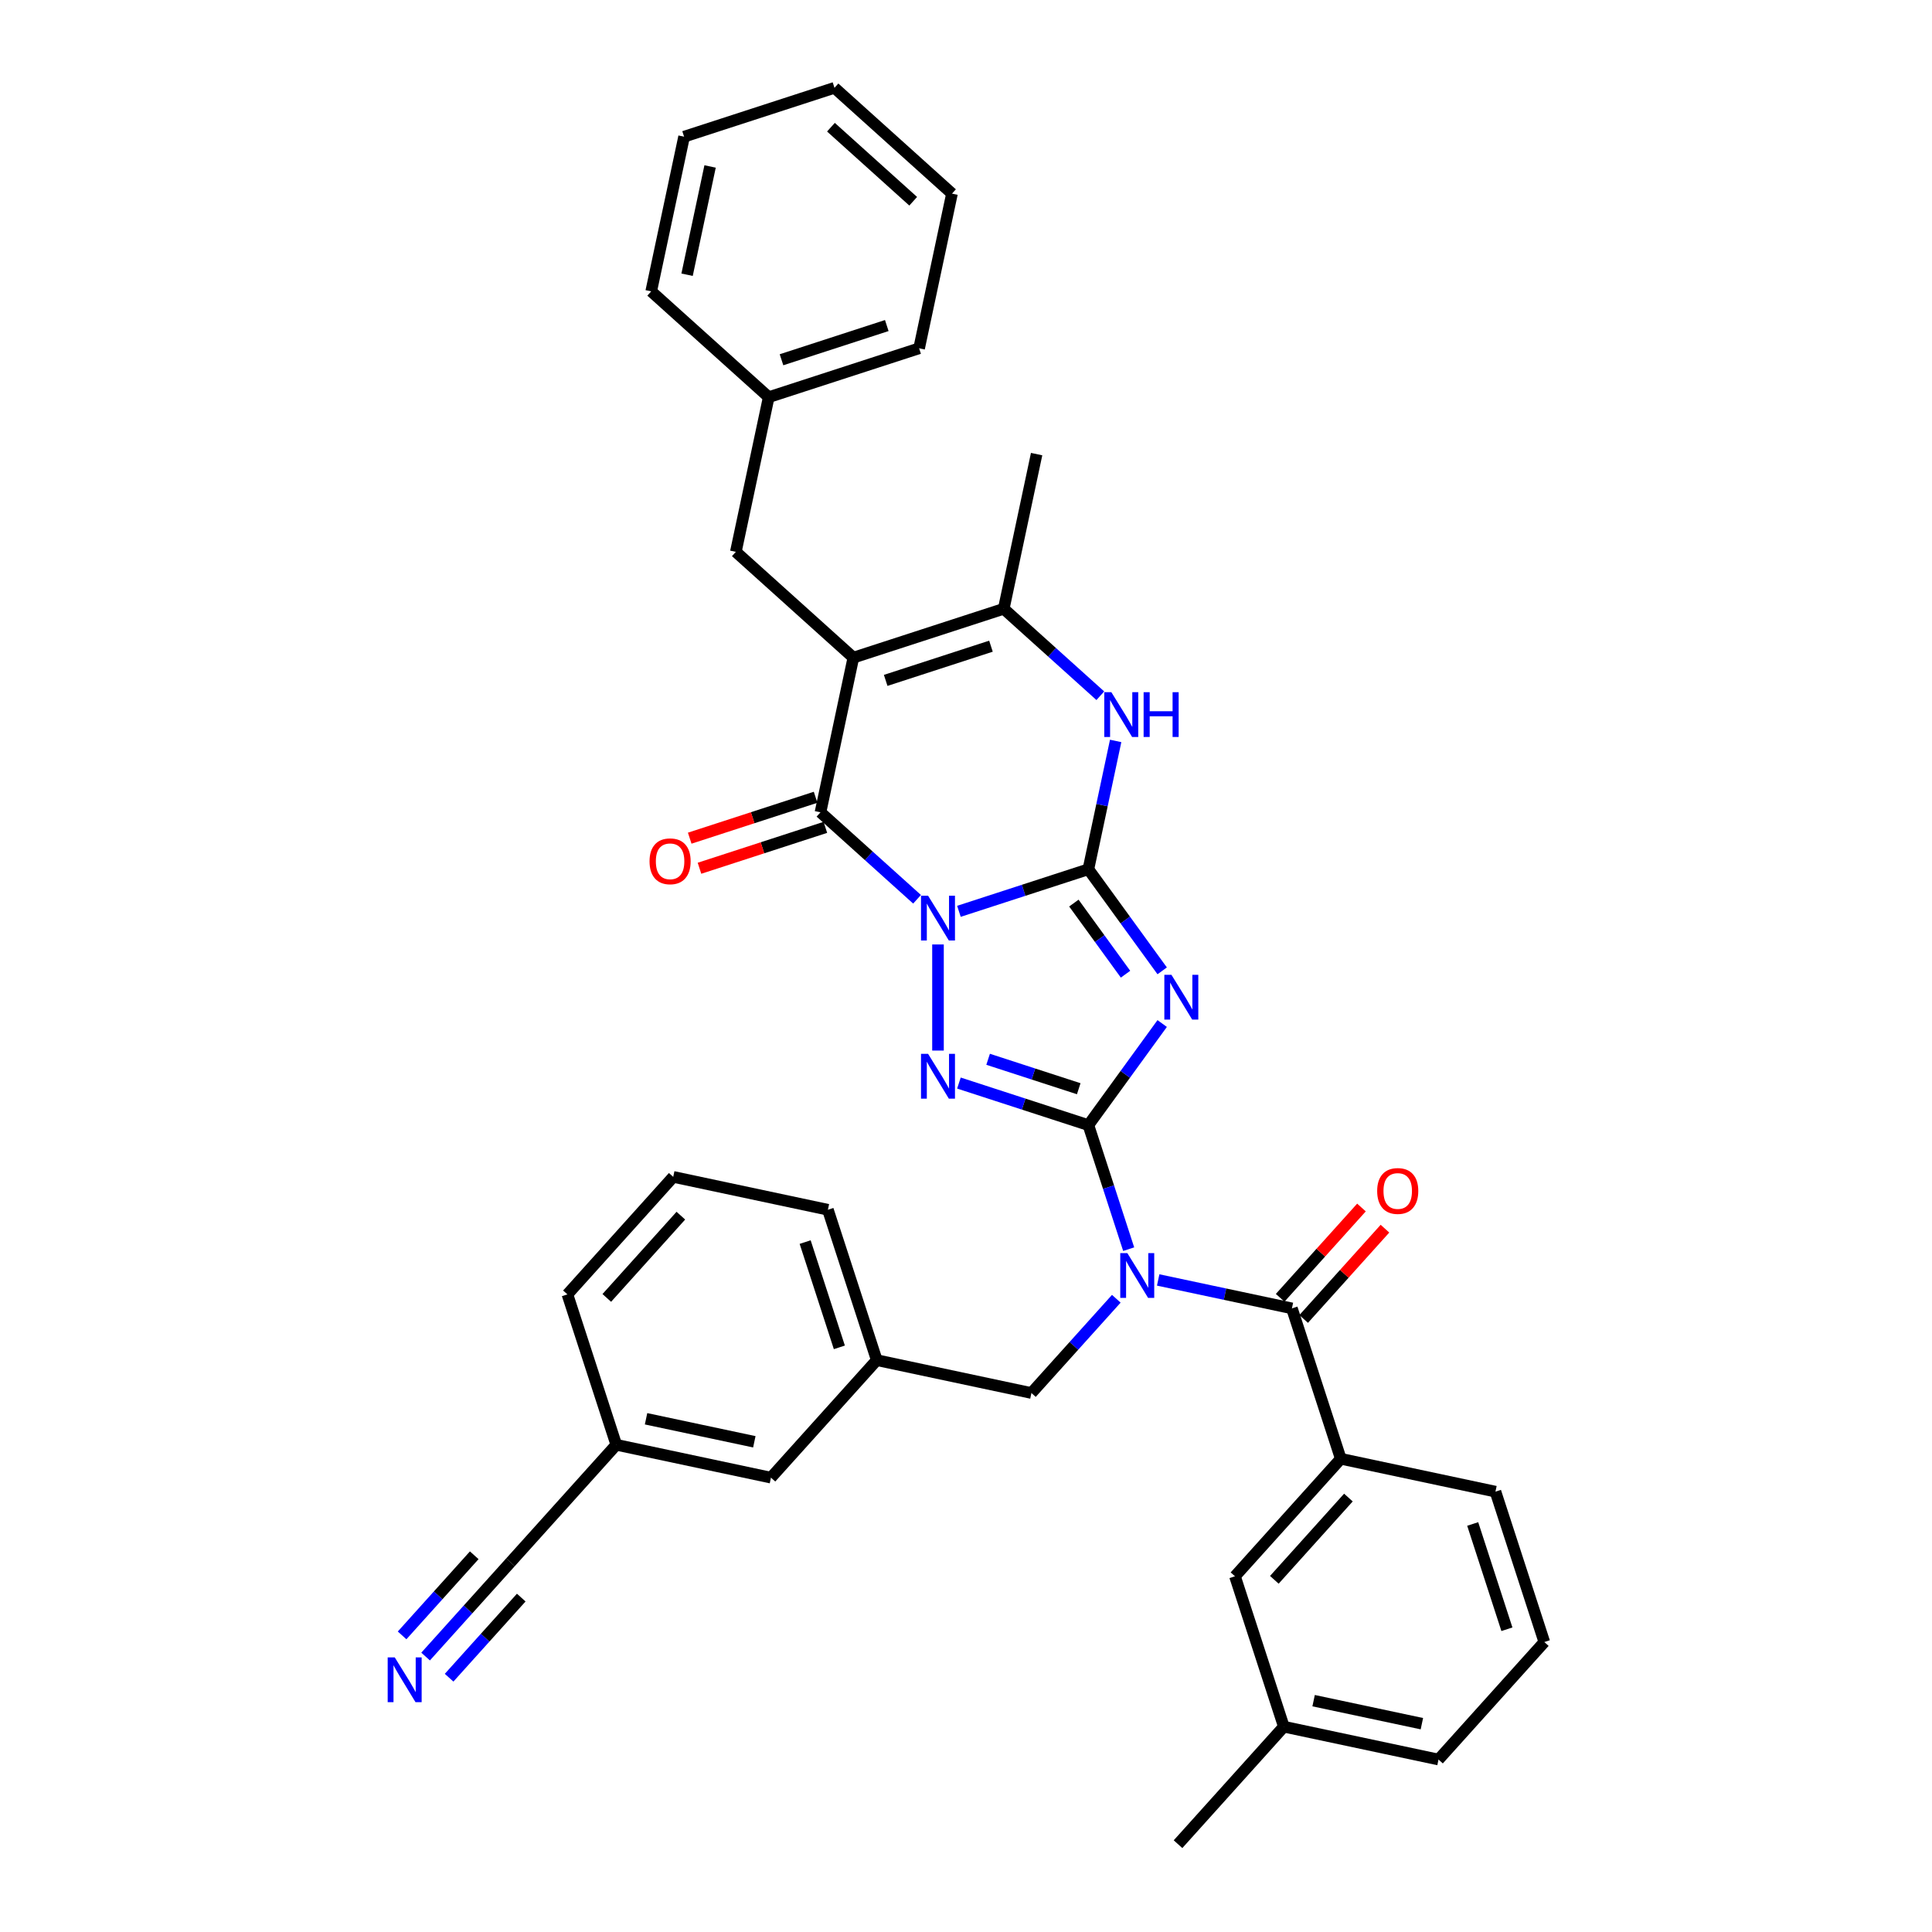 <?xml version='1.0' encoding='iso-8859-1'?>
<svg version='1.1' baseProfile='full'
              xmlns='http://www.w3.org/2000/svg'
                      xmlns:rdkit='http://www.rdkit.org/xml'
                      xmlns:xlink='http://www.w3.org/1999/xlink'
                  xml:space='preserve'
width='1000px' height='1000px' viewBox='0 0 1000 1000'>
<!-- END OF HEADER -->
<rect style='opacity:1.0;fill:#FFFFFF;stroke:none' width='1000' height='1000' x='0' y='0'> </rect>
<path class='bond-0' d='M 496.339,471.698 L 529.841,460.813' style='fill:none;fill-rule:evenodd;stroke:#0000FF;stroke-width:6px;stroke-linecap:butt;stroke-linejoin:miter;stroke-opacity:1' />
<path class='bond-0' d='M 529.841,460.813 L 563.343,449.927' style='fill:none;fill-rule:evenodd;stroke:#000000;stroke-width:6px;stroke-linecap:butt;stroke-linejoin:miter;stroke-opacity:1' />
<path class='bond-3' d='M 485.503,488.855 L 485.503,543.771' style='fill:none;fill-rule:evenodd;stroke:#0000FF;stroke-width:6px;stroke-linecap:butt;stroke-linejoin:miter;stroke-opacity:1' />
<path class='bond-4' d='M 474.666,465.462 L 449.672,442.958' style='fill:none;fill-rule:evenodd;stroke:#0000FF;stroke-width:6px;stroke-linecap:butt;stroke-linejoin:miter;stroke-opacity:1' />
<path class='bond-4' d='M 449.672,442.958 L 424.679,420.453' style='fill:none;fill-rule:evenodd;stroke:#000000;stroke-width:6px;stroke-linecap:butt;stroke-linejoin:miter;stroke-opacity:1' />
<path class='bond-2' d='M 563.343,449.927 L 582.444,476.217' style='fill:none;fill-rule:evenodd;stroke:#000000;stroke-width:6px;stroke-linecap:butt;stroke-linejoin:miter;stroke-opacity:1' />
<path class='bond-2' d='M 582.444,476.217 L 601.545,502.507' style='fill:none;fill-rule:evenodd;stroke:#0000FF;stroke-width:6px;stroke-linecap:butt;stroke-linejoin:miter;stroke-opacity:1' />
<path class='bond-2' d='M 555.831,467.436 L 569.201,485.839' style='fill:none;fill-rule:evenodd;stroke:#000000;stroke-width:6px;stroke-linecap:butt;stroke-linejoin:miter;stroke-opacity:1' />
<path class='bond-2' d='M 569.201,485.839 L 582.572,504.242' style='fill:none;fill-rule:evenodd;stroke:#0000FF;stroke-width:6px;stroke-linecap:butt;stroke-linejoin:miter;stroke-opacity:1' />
<path class='bond-7' d='M 563.343,449.927 L 570.403,416.716' style='fill:none;fill-rule:evenodd;stroke:#000000;stroke-width:6px;stroke-linecap:butt;stroke-linejoin:miter;stroke-opacity:1' />
<path class='bond-7' d='M 570.403,416.716 L 577.462,383.505' style='fill:none;fill-rule:evenodd;stroke:#0000FF;stroke-width:6px;stroke-linecap:butt;stroke-linejoin:miter;stroke-opacity:1' />
<path class='bond-1' d='M 563.343,582.358 L 529.841,571.473' style='fill:none;fill-rule:evenodd;stroke:#000000;stroke-width:6px;stroke-linecap:butt;stroke-linejoin:miter;stroke-opacity:1' />
<path class='bond-1' d='M 529.841,571.473 L 496.339,560.587' style='fill:none;fill-rule:evenodd;stroke:#0000FF;stroke-width:6px;stroke-linecap:butt;stroke-linejoin:miter;stroke-opacity:1' />
<path class='bond-1' d='M 558.351,563.524 L 534.9,555.904' style='fill:none;fill-rule:evenodd;stroke:#000000;stroke-width:6px;stroke-linecap:butt;stroke-linejoin:miter;stroke-opacity:1' />
<path class='bond-1' d='M 534.9,555.904 L 511.448,548.285' style='fill:none;fill-rule:evenodd;stroke:#0000FF;stroke-width:6px;stroke-linecap:butt;stroke-linejoin:miter;stroke-opacity:1' />
<path class='bond-6' d='M 563.343,582.358 L 573.774,614.461' style='fill:none;fill-rule:evenodd;stroke:#000000;stroke-width:6px;stroke-linecap:butt;stroke-linejoin:miter;stroke-opacity:1' />
<path class='bond-6' d='M 573.774,614.461 L 584.205,646.563' style='fill:none;fill-rule:evenodd;stroke:#0000FF;stroke-width:6px;stroke-linecap:butt;stroke-linejoin:miter;stroke-opacity:1' />
<path class='bond-36' d='M 563.343,582.358 L 582.444,556.068' style='fill:none;fill-rule:evenodd;stroke:#000000;stroke-width:6px;stroke-linecap:butt;stroke-linejoin:miter;stroke-opacity:1' />
<path class='bond-36' d='M 582.444,556.068 L 601.545,529.778' style='fill:none;fill-rule:evenodd;stroke:#0000FF;stroke-width:6px;stroke-linecap:butt;stroke-linejoin:miter;stroke-opacity:1' />
<path class='bond-5' d='M 424.679,420.453 L 441.695,340.395' style='fill:none;fill-rule:evenodd;stroke:#000000;stroke-width:6px;stroke-linecap:butt;stroke-linejoin:miter;stroke-opacity:1' />
<path class='bond-15' d='M 422.149,412.669 L 389.572,423.254' style='fill:none;fill-rule:evenodd;stroke:#000000;stroke-width:6px;stroke-linecap:butt;stroke-linejoin:miter;stroke-opacity:1' />
<path class='bond-15' d='M 389.572,423.254 L 356.995,433.839' style='fill:none;fill-rule:evenodd;stroke:#FF0000;stroke-width:6px;stroke-linecap:butt;stroke-linejoin:miter;stroke-opacity:1' />
<path class='bond-15' d='M 427.208,428.237 L 394.631,438.822' style='fill:none;fill-rule:evenodd;stroke:#000000;stroke-width:6px;stroke-linecap:butt;stroke-linejoin:miter;stroke-opacity:1' />
<path class='bond-15' d='M 394.631,438.822 L 362.053,449.407' style='fill:none;fill-rule:evenodd;stroke:#FF0000;stroke-width:6px;stroke-linecap:butt;stroke-linejoin:miter;stroke-opacity:1' />
<path class='bond-9' d='M 441.695,340.395 L 519.536,315.103' style='fill:none;fill-rule:evenodd;stroke:#000000;stroke-width:6px;stroke-linecap:butt;stroke-linejoin:miter;stroke-opacity:1' />
<path class='bond-9' d='M 458.43,352.17 L 512.919,334.465' style='fill:none;fill-rule:evenodd;stroke:#000000;stroke-width:6px;stroke-linecap:butt;stroke-linejoin:miter;stroke-opacity:1' />
<path class='bond-13' d='M 441.695,340.395 L 380.872,285.629' style='fill:none;fill-rule:evenodd;stroke:#000000;stroke-width:6px;stroke-linecap:butt;stroke-linejoin:miter;stroke-opacity:1' />
<path class='bond-8' d='M 599.472,662.502 L 634.083,669.859' style='fill:none;fill-rule:evenodd;stroke:#0000FF;stroke-width:6px;stroke-linecap:butt;stroke-linejoin:miter;stroke-opacity:1' />
<path class='bond-8' d='M 634.083,669.859 L 668.694,677.216' style='fill:none;fill-rule:evenodd;stroke:#000000;stroke-width:6px;stroke-linecap:butt;stroke-linejoin:miter;stroke-opacity:1' />
<path class='bond-12' d='M 577.799,672.234 L 555.834,696.629' style='fill:none;fill-rule:evenodd;stroke:#0000FF;stroke-width:6px;stroke-linecap:butt;stroke-linejoin:miter;stroke-opacity:1' />
<path class='bond-12' d='M 555.834,696.629 L 533.869,721.023' style='fill:none;fill-rule:evenodd;stroke:#000000;stroke-width:6px;stroke-linecap:butt;stroke-linejoin:miter;stroke-opacity:1' />
<path class='bond-37' d='M 569.524,360.112 L 544.53,337.608' style='fill:none;fill-rule:evenodd;stroke:#0000FF;stroke-width:6px;stroke-linecap:butt;stroke-linejoin:miter;stroke-opacity:1' />
<path class='bond-37' d='M 544.53,337.608 L 519.536,315.103' style='fill:none;fill-rule:evenodd;stroke:#000000;stroke-width:6px;stroke-linecap:butt;stroke-linejoin:miter;stroke-opacity:1' />
<path class='bond-10' d='M 668.694,677.216 L 693.986,755.057' style='fill:none;fill-rule:evenodd;stroke:#000000;stroke-width:6px;stroke-linecap:butt;stroke-linejoin:miter;stroke-opacity:1' />
<path class='bond-16' d='M 674.776,682.692 L 695.816,659.325' style='fill:none;fill-rule:evenodd;stroke:#000000;stroke-width:6px;stroke-linecap:butt;stroke-linejoin:miter;stroke-opacity:1' />
<path class='bond-16' d='M 695.816,659.325 L 716.856,635.958' style='fill:none;fill-rule:evenodd;stroke:#FF0000;stroke-width:6px;stroke-linecap:butt;stroke-linejoin:miter;stroke-opacity:1' />
<path class='bond-16' d='M 662.611,671.739 L 683.651,648.372' style='fill:none;fill-rule:evenodd;stroke:#000000;stroke-width:6px;stroke-linecap:butt;stroke-linejoin:miter;stroke-opacity:1' />
<path class='bond-16' d='M 683.651,648.372 L 704.691,625.005' style='fill:none;fill-rule:evenodd;stroke:#FF0000;stroke-width:6px;stroke-linecap:butt;stroke-linejoin:miter;stroke-opacity:1' />
<path class='bond-23' d='M 519.536,315.103 L 536.553,235.045' style='fill:none;fill-rule:evenodd;stroke:#000000;stroke-width:6px;stroke-linecap:butt;stroke-linejoin:miter;stroke-opacity:1' />
<path class='bond-17' d='M 693.986,755.057 L 639.219,815.881' style='fill:none;fill-rule:evenodd;stroke:#000000;stroke-width:6px;stroke-linecap:butt;stroke-linejoin:miter;stroke-opacity:1' />
<path class='bond-17' d='M 697.935,775.134 L 659.599,817.71' style='fill:none;fill-rule:evenodd;stroke:#000000;stroke-width:6px;stroke-linecap:butt;stroke-linejoin:miter;stroke-opacity:1' />
<path class='bond-24' d='M 693.986,755.057 L 774.044,772.074' style='fill:none;fill-rule:evenodd;stroke:#000000;stroke-width:6px;stroke-linecap:butt;stroke-linejoin:miter;stroke-opacity:1' />
<path class='bond-11' d='M 220.291,857.426 L 242.256,833.031' style='fill:none;fill-rule:evenodd;stroke:#0000FF;stroke-width:6px;stroke-linecap:butt;stroke-linejoin:miter;stroke-opacity:1' />
<path class='bond-11' d='M 242.256,833.031 L 264.221,808.637' style='fill:none;fill-rule:evenodd;stroke:#000000;stroke-width:6px;stroke-linecap:butt;stroke-linejoin:miter;stroke-opacity:1' />
<path class='bond-11' d='M 232.456,868.379 L 251.126,847.644' style='fill:none;fill-rule:evenodd;stroke:#0000FF;stroke-width:6px;stroke-linecap:butt;stroke-linejoin:miter;stroke-opacity:1' />
<path class='bond-11' d='M 251.126,847.644 L 269.796,826.909' style='fill:none;fill-rule:evenodd;stroke:#000000;stroke-width:6px;stroke-linecap:butt;stroke-linejoin:miter;stroke-opacity:1' />
<path class='bond-11' d='M 208.126,846.473 L 226.796,825.737' style='fill:none;fill-rule:evenodd;stroke:#0000FF;stroke-width:6px;stroke-linecap:butt;stroke-linejoin:miter;stroke-opacity:1' />
<path class='bond-11' d='M 226.796,825.737 L 245.466,805.002' style='fill:none;fill-rule:evenodd;stroke:#000000;stroke-width:6px;stroke-linecap:butt;stroke-linejoin:miter;stroke-opacity:1' />
<path class='bond-18' d='M 533.869,721.023 L 453.811,704.006' style='fill:none;fill-rule:evenodd;stroke:#000000;stroke-width:6px;stroke-linecap:butt;stroke-linejoin:miter;stroke-opacity:1' />
<path class='bond-21' d='M 380.872,285.629 L 397.888,205.571' style='fill:none;fill-rule:evenodd;stroke:#000000;stroke-width:6px;stroke-linecap:butt;stroke-linejoin:miter;stroke-opacity:1' />
<path class='bond-14' d='M 264.221,808.637 L 318.987,747.813' style='fill:none;fill-rule:evenodd;stroke:#000000;stroke-width:6px;stroke-linecap:butt;stroke-linejoin:miter;stroke-opacity:1' />
<path class='bond-22' d='M 639.219,815.881 L 664.511,893.722' style='fill:none;fill-rule:evenodd;stroke:#000000;stroke-width:6px;stroke-linecap:butt;stroke-linejoin:miter;stroke-opacity:1' />
<path class='bond-20' d='M 453.811,704.006 L 399.045,764.83' style='fill:none;fill-rule:evenodd;stroke:#000000;stroke-width:6px;stroke-linecap:butt;stroke-linejoin:miter;stroke-opacity:1' />
<path class='bond-27' d='M 453.811,704.006 L 428.519,626.165' style='fill:none;fill-rule:evenodd;stroke:#000000;stroke-width:6px;stroke-linecap:butt;stroke-linejoin:miter;stroke-opacity:1' />
<path class='bond-27' d='M 434.449,697.388 L 416.745,642.9' style='fill:none;fill-rule:evenodd;stroke:#000000;stroke-width:6px;stroke-linecap:butt;stroke-linejoin:miter;stroke-opacity:1' />
<path class='bond-19' d='M 318.987,747.813 L 399.045,764.83' style='fill:none;fill-rule:evenodd;stroke:#000000;stroke-width:6px;stroke-linecap:butt;stroke-linejoin:miter;stroke-opacity:1' />
<path class='bond-19' d='M 334.399,734.354 L 390.44,746.266' style='fill:none;fill-rule:evenodd;stroke:#000000;stroke-width:6px;stroke-linecap:butt;stroke-linejoin:miter;stroke-opacity:1' />
<path class='bond-39' d='M 318.987,747.813 L 293.695,669.972' style='fill:none;fill-rule:evenodd;stroke:#000000;stroke-width:6px;stroke-linecap:butt;stroke-linejoin:miter;stroke-opacity:1' />
<path class='bond-31' d='M 397.888,205.571 L 475.729,180.279' style='fill:none;fill-rule:evenodd;stroke:#000000;stroke-width:6px;stroke-linecap:butt;stroke-linejoin:miter;stroke-opacity:1' />
<path class='bond-31' d='M 404.506,186.209 L 458.995,168.504' style='fill:none;fill-rule:evenodd;stroke:#000000;stroke-width:6px;stroke-linecap:butt;stroke-linejoin:miter;stroke-opacity:1' />
<path class='bond-32' d='M 397.888,205.571 L 337.064,150.805' style='fill:none;fill-rule:evenodd;stroke:#000000;stroke-width:6px;stroke-linecap:butt;stroke-linejoin:miter;stroke-opacity:1' />
<path class='bond-30' d='M 664.511,893.722 L 609.745,954.545' style='fill:none;fill-rule:evenodd;stroke:#000000;stroke-width:6px;stroke-linecap:butt;stroke-linejoin:miter;stroke-opacity:1' />
<path class='bond-40' d='M 664.511,893.722 L 744.57,910.738' style='fill:none;fill-rule:evenodd;stroke:#000000;stroke-width:6px;stroke-linecap:butt;stroke-linejoin:miter;stroke-opacity:1' />
<path class='bond-40' d='M 679.924,880.262 L 735.964,892.174' style='fill:none;fill-rule:evenodd;stroke:#000000;stroke-width:6px;stroke-linecap:butt;stroke-linejoin:miter;stroke-opacity:1' />
<path class='bond-25' d='M 774.044,772.074 L 799.336,849.914' style='fill:none;fill-rule:evenodd;stroke:#000000;stroke-width:6px;stroke-linecap:butt;stroke-linejoin:miter;stroke-opacity:1' />
<path class='bond-25' d='M 762.269,788.808 L 779.974,843.297' style='fill:none;fill-rule:evenodd;stroke:#000000;stroke-width:6px;stroke-linecap:butt;stroke-linejoin:miter;stroke-opacity:1' />
<path class='bond-29' d='M 799.336,849.914 L 744.57,910.738' style='fill:none;fill-rule:evenodd;stroke:#000000;stroke-width:6px;stroke-linecap:butt;stroke-linejoin:miter;stroke-opacity:1' />
<path class='bond-26' d='M 348.461,609.148 L 428.519,626.165' style='fill:none;fill-rule:evenodd;stroke:#000000;stroke-width:6px;stroke-linecap:butt;stroke-linejoin:miter;stroke-opacity:1' />
<path class='bond-28' d='M 348.461,609.148 L 293.695,669.972' style='fill:none;fill-rule:evenodd;stroke:#000000;stroke-width:6px;stroke-linecap:butt;stroke-linejoin:miter;stroke-opacity:1' />
<path class='bond-28' d='M 352.411,629.225 L 314.075,671.802' style='fill:none;fill-rule:evenodd;stroke:#000000;stroke-width:6px;stroke-linecap:butt;stroke-linejoin:miter;stroke-opacity:1' />
<path class='bond-34' d='M 475.729,180.279 L 492.746,100.221' style='fill:none;fill-rule:evenodd;stroke:#000000;stroke-width:6px;stroke-linecap:butt;stroke-linejoin:miter;stroke-opacity:1' />
<path class='bond-33' d='M 337.064,150.805 L 354.081,70.747' style='fill:none;fill-rule:evenodd;stroke:#000000;stroke-width:6px;stroke-linecap:butt;stroke-linejoin:miter;stroke-opacity:1' />
<path class='bond-33' d='M 355.629,142.199 L 367.54,86.159' style='fill:none;fill-rule:evenodd;stroke:#000000;stroke-width:6px;stroke-linecap:butt;stroke-linejoin:miter;stroke-opacity:1' />
<path class='bond-35' d='M 354.081,70.747 L 431.922,45.455' style='fill:none;fill-rule:evenodd;stroke:#000000;stroke-width:6px;stroke-linecap:butt;stroke-linejoin:miter;stroke-opacity:1' />
<path class='bond-38' d='M 492.746,100.221 L 431.922,45.455' style='fill:none;fill-rule:evenodd;stroke:#000000;stroke-width:6px;stroke-linecap:butt;stroke-linejoin:miter;stroke-opacity:1' />
<path class='bond-38' d='M 472.669,104.171 L 430.093,65.834' style='fill:none;fill-rule:evenodd;stroke:#000000;stroke-width:6px;stroke-linecap:butt;stroke-linejoin:miter;stroke-opacity:1' />
<path  class='atom-0' d='M 480.379 463.63
L 487.974 475.907
Q 488.727 477.118, 489.939 479.312
Q 491.15 481.505, 491.215 481.636
L 491.215 463.63
L 494.293 463.63
L 494.293 486.809
L 491.117 486.809
L 482.965 473.386
Q 482.016 471.815, 481.001 470.014
Q 480.019 468.213, 479.724 467.657
L 479.724 486.809
L 476.712 486.809
L 476.712 463.63
L 480.379 463.63
' fill='#0000FF'/>
<path  class='atom-3' d='M 606.328 504.553
L 613.923 516.83
Q 614.676 518.042, 615.888 520.235
Q 617.099 522.429, 617.165 522.56
L 617.165 504.553
L 620.242 504.553
L 620.242 527.732
L 617.066 527.732
L 608.914 514.309
Q 607.965 512.738, 606.95 510.937
Q 605.968 509.137, 605.673 508.58
L 605.673 527.732
L 602.661 527.732
L 602.661 504.553
L 606.328 504.553
' fill='#0000FF'/>
<path  class='atom-4' d='M 480.379 545.477
L 487.974 557.754
Q 488.727 558.965, 489.939 561.158
Q 491.15 563.352, 491.215 563.483
L 491.215 545.477
L 494.293 545.477
L 494.293 568.656
L 491.117 568.656
L 482.965 555.233
Q 482.016 553.661, 481.001 551.861
Q 480.019 550.06, 479.724 549.503
L 479.724 568.656
L 476.712 568.656
L 476.712 545.477
L 480.379 545.477
' fill='#0000FF'/>
<path  class='atom-7' d='M 583.512 648.609
L 591.107 660.886
Q 591.86 662.098, 593.072 664.291
Q 594.283 666.485, 594.348 666.616
L 594.348 648.609
L 597.426 648.609
L 597.426 671.788
L 594.25 671.788
L 586.098 658.366
Q 585.149 656.794, 584.134 654.994
Q 583.152 653.193, 582.857 652.636
L 582.857 671.788
L 579.845 671.788
L 579.845 648.609
L 583.512 648.609
' fill='#0000FF'/>
<path  class='atom-8' d='M 575.237 358.28
L 582.832 370.557
Q 583.585 371.768, 584.796 373.962
Q 586.008 376.155, 586.073 376.286
L 586.073 358.28
L 589.151 358.28
L 589.151 381.459
L 585.975 381.459
L 577.823 368.036
Q 576.874 366.464, 575.859 364.664
Q 574.877 362.863, 574.582 362.307
L 574.582 381.459
L 571.57 381.459
L 571.57 358.28
L 575.237 358.28
' fill='#0000FF'/>
<path  class='atom-8' d='M 591.933 358.28
L 595.076 358.28
L 595.076 368.134
L 606.928 368.134
L 606.928 358.28
L 610.071 358.28
L 610.071 381.459
L 606.928 381.459
L 606.928 370.753
L 595.076 370.753
L 595.076 381.459
L 591.933 381.459
L 591.933 358.28
' fill='#0000FF'/>
<path  class='atom-12' d='M 204.331 857.872
L 211.926 870.149
Q 212.679 871.36, 213.891 873.553
Q 215.102 875.747, 215.167 875.878
L 215.167 857.872
L 218.245 857.872
L 218.245 881.051
L 215.069 881.051
L 206.917 867.628
Q 205.968 866.056, 204.953 864.256
Q 203.971 862.455, 203.676 861.898
L 203.676 881.051
L 200.664 881.051
L 200.664 857.872
L 204.331 857.872
' fill='#0000FF'/>
<path  class='atom-16' d='M 336.198 445.811
Q 336.198 440.245, 338.948 437.135
Q 341.698 434.025, 346.838 434.025
Q 351.978 434.025, 354.728 437.135
Q 357.478 440.245, 357.478 445.811
Q 357.478 451.442, 354.695 454.65
Q 351.912 457.826, 346.838 457.826
Q 341.731 457.826, 338.948 454.65
Q 336.198 451.475, 336.198 445.811
M 346.838 455.207
Q 350.374 455.207, 352.272 452.85
Q 354.204 450.46, 354.204 445.811
Q 354.204 441.26, 352.272 438.968
Q 350.374 436.644, 346.838 436.644
Q 343.302 436.644, 341.37 438.936
Q 339.472 441.227, 339.472 445.811
Q 339.472 450.492, 341.37 452.85
Q 343.302 455.207, 346.838 455.207
' fill='#FF0000'/>
<path  class='atom-17' d='M 712.82 616.457
Q 712.82 610.892, 715.57 607.782
Q 718.32 604.671, 723.46 604.671
Q 728.6 604.671, 731.35 607.782
Q 734.1 610.892, 734.1 616.457
Q 734.1 622.088, 731.317 625.297
Q 728.534 628.472, 723.46 628.472
Q 718.352 628.472, 715.57 625.297
Q 712.82 622.121, 712.82 616.457
M 723.46 625.853
Q 726.995 625.853, 728.894 623.496
Q 730.826 621.106, 730.826 616.457
Q 730.826 611.907, 728.894 609.615
Q 726.995 607.291, 723.46 607.291
Q 719.924 607.291, 717.992 609.582
Q 716.093 611.874, 716.093 616.457
Q 716.093 621.139, 717.992 623.496
Q 719.924 625.853, 723.46 625.853
' fill='#FF0000'/>
</svg>
